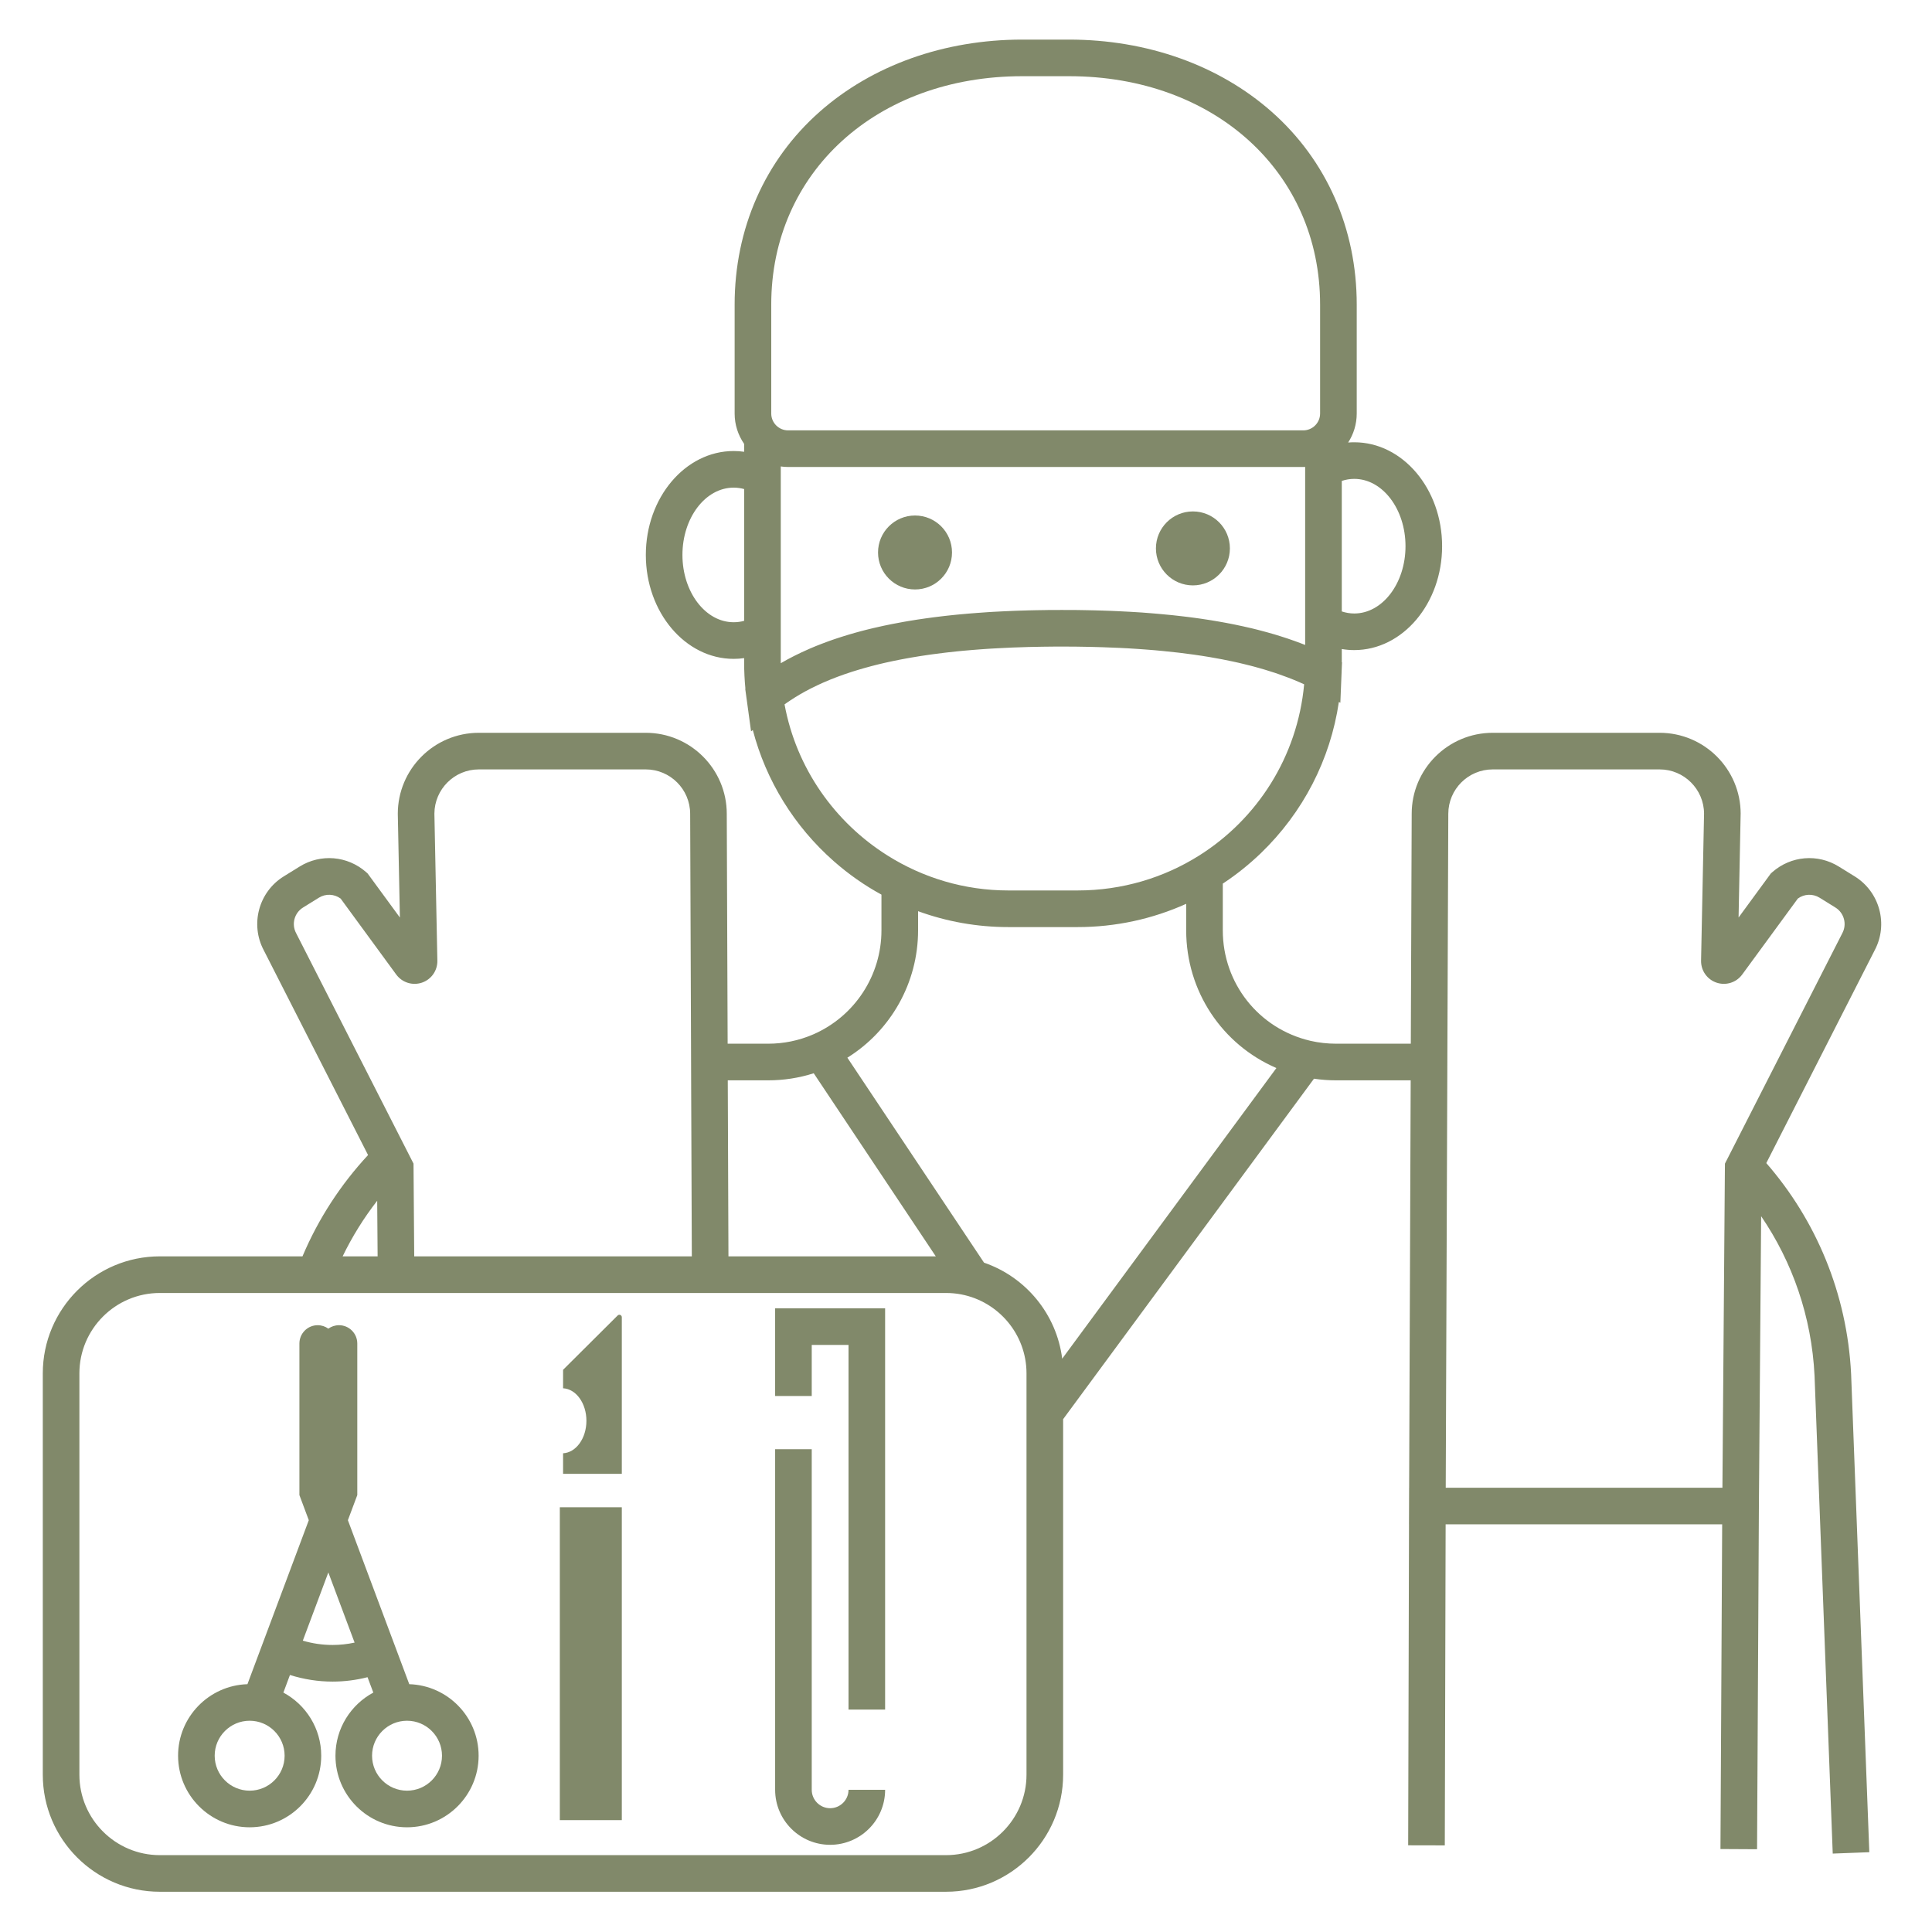 <svg xmlns="http://www.w3.org/2000/svg" xmlns:xlink="http://www.w3.org/1999/xlink" width="400" zoomAndPan="magnify" viewBox="0 0 300 300" height="400" preserveAspectRatio="xMidYMid meet" version="1.2"><defs><clipPath id="27ca2dc9a8"><path d="M 6.328 6.148 L 293 6.148 L 293 294 L 6.328 294 Z M 6.328 6.148"></path></clipPath></defs><g id="9575cdbe85"><g clip-rule="nonzero" clip-path="url(#27ca2dc9a8)"><path style="stroke:none;fill-rule:nonzero;fill:#81896a;fill-opacity:1;" d="M 286.074 144.906 L 270.082 176.301 L 267.848 180.684 L 267.836 182.023 L 267.457 231.012 L 224.492 231.012 L 224.734 167.754 L 224.754 162.066 L 224.891 126.367 C 224.891 122.566 227.984 119.473 231.785 119.473 L 257.711 119.473 C 261.5 119.473 264.59 122.555 264.605 126.344 L 264.141 149.168 C 264.113 150.715 265.078 152.09 266.547 152.586 C 268.016 153.078 269.617 152.57 270.531 151.32 L 279.164 139.531 C 280.148 138.801 281.48 138.738 282.543 139.395 L 285 140.918 C 286.352 141.754 286.824 143.504 286.074 144.906 Z M 164.938 210.977 C 164.062 204.023 159.246 198.281 152.801 196.066 L 131.578 164.238 C 138.34 160.027 142.559 152.586 142.559 144.469 L 142.559 141.488 C 147.012 143.113 151.75 143.957 156.574 143.957 L 167.328 143.957 C 173.223 143.957 178.949 142.707 184.191 140.344 L 184.191 144.469 C 184.191 153.926 189.781 162.215 198.199 165.844 Z M 159.395 275.574 C 159.395 282.461 153.793 288.066 146.902 288.066 L 24.816 288.066 C 17.934 288.066 12.328 282.461 12.328 275.574 L 12.328 213.258 C 12.328 206.371 17.934 200.773 24.816 200.773 L 146.902 200.773 C 147.703 200.773 148.484 200.848 149.246 200.992 C 155.016 202.09 159.395 207.172 159.395 213.258 Z M 58.57 186.453 L 58.637 195.086 L 53.203 195.086 C 54.691 192.012 56.492 189.121 58.57 186.453 Z M 46.012 144.961 L 45.984 144.906 C 45.234 143.504 45.703 141.754 47.059 140.918 L 49.516 139.395 C 50.578 138.738 51.902 138.801 52.895 139.531 L 61.523 151.32 C 62.441 152.57 64.039 153.078 65.512 152.586 C 66.977 152.09 67.945 150.715 67.914 149.16 L 67.453 126.344 C 67.469 122.555 70.555 119.473 74.348 119.473 L 100.273 119.473 C 104.074 119.473 107.168 122.566 107.168 126.379 L 107.301 162.066 L 107.32 167.754 L 107.426 195.086 L 64.32 195.086 L 64.211 180.684 L 64.094 180.457 L 61.43 175.227 Z M 119.262 167.754 C 121.695 167.754 124.074 167.387 126.355 166.656 L 145.309 195.086 L 113.113 195.086 L 113.008 167.754 Z M 121.824 109.375 C 121.992 109.254 122.16 109.133 122.336 109.016 C 122.477 108.918 122.625 108.82 122.77 108.727 C 123.02 108.559 123.27 108.398 123.527 108.242 C 123.746 108.102 123.969 107.973 124.191 107.84 C 124.203 107.832 124.215 107.824 124.227 107.82 C 124.703 107.543 125.191 107.273 125.695 107.012 C 125.812 106.949 125.93 106.891 126.047 106.836 C 126.316 106.695 126.59 106.562 126.871 106.434 C 126.914 106.41 126.961 106.391 127.008 106.371 C 127.238 106.262 127.473 106.152 127.707 106.047 C 127.711 106.047 127.715 106.047 127.715 106.047 C 127.77 106.02 127.828 105.996 127.879 105.973 C 129.262 105.367 130.738 104.812 132.316 104.305 C 132.363 104.293 132.41 104.277 132.453 104.262 C 132.715 104.18 132.98 104.098 133.246 104.02 C 133.359 103.984 133.469 103.953 133.586 103.918 C 133.801 103.855 134.016 103.793 134.234 103.73 C 134.348 103.699 134.461 103.664 134.578 103.637 C 134.832 103.566 135.09 103.492 135.348 103.426 C 135.387 103.418 135.426 103.406 135.465 103.398 C 135.59 103.363 135.723 103.332 135.852 103.297 C 136.098 103.234 136.348 103.172 136.602 103.109 C 136.906 103.035 137.215 102.965 137.523 102.895 C 137.547 102.891 137.574 102.883 137.598 102.879 C 137.969 102.793 138.348 102.711 138.727 102.633 C 138.742 102.629 138.762 102.629 138.773 102.625 C 139.082 102.559 139.398 102.496 139.715 102.434 C 140.082 102.359 140.449 102.293 140.824 102.227 C 141.059 102.184 141.289 102.141 141.527 102.102 C 141.941 102.031 142.359 101.961 142.781 101.895 C 142.84 101.887 142.898 101.875 142.957 101.867 C 143.379 101.801 143.805 101.734 144.238 101.676 C 144.422 101.645 144.613 101.621 144.801 101.598 C 145.383 101.516 145.977 101.441 146.578 101.371 C 146.77 101.348 146.965 101.324 147.16 101.301 C 147.602 101.254 148.051 101.203 148.5 101.156 C 148.758 101.133 149.012 101.105 149.273 101.078 C 149.324 101.074 149.379 101.07 149.434 101.062 C 149.934 101.016 150.445 100.973 150.957 100.93 C 151.316 100.898 151.68 100.867 152.043 100.844 C 152.406 100.816 152.77 100.789 153.141 100.766 C 153.422 100.746 153.707 100.727 153.988 100.711 C 154.477 100.68 154.977 100.656 155.477 100.633 C 156.031 100.602 156.59 100.574 157.16 100.551 C 157.887 100.523 158.625 100.496 159.375 100.477 C 159.43 100.473 159.488 100.473 159.543 100.469 C 160.316 100.449 161.098 100.434 161.891 100.422 C 162.488 100.41 163.098 100.406 163.711 100.402 C 164.098 100.398 164.492 100.398 164.887 100.398 C 165.621 100.398 166.348 100.402 167.062 100.41 C 167.148 100.414 167.234 100.414 167.316 100.414 C 168.637 100.43 169.926 100.457 171.191 100.5 C 172.078 100.527 172.953 100.562 173.812 100.602 C 174.281 100.625 174.754 100.648 175.215 100.676 C 175.676 100.699 176.137 100.73 176.59 100.762 C 177.043 100.789 177.496 100.82 177.938 100.859 C 178.387 100.891 178.832 100.926 179.27 100.965 C 179.707 101.004 180.141 101.043 180.57 101.086 C 182.258 101.246 183.883 101.441 185.449 101.66 C 185.48 101.668 185.508 101.672 185.539 101.676 C 185.934 101.727 186.324 101.789 186.711 101.848 C 186.715 101.852 186.719 101.852 186.723 101.852 C 187.113 101.914 187.5 101.977 187.883 102.039 C 188.414 102.129 188.934 102.223 189.449 102.32 C 189.559 102.34 189.664 102.359 189.766 102.379 C 190.219 102.469 190.664 102.559 191.105 102.652 C 191.156 102.664 191.211 102.672 191.266 102.684 C 191.605 102.754 191.938 102.824 192.27 102.902 C 192.59 102.977 192.902 103.051 193.215 103.129 C 193.527 103.203 193.84 103.277 194.145 103.359 C 194.32 103.406 194.496 103.449 194.668 103.496 C 194.754 103.52 194.836 103.539 194.922 103.566 C 195.078 103.605 195.234 103.645 195.387 103.695 C 195.684 103.773 195.984 103.863 196.277 103.949 C 196.418 103.988 196.555 104.031 196.695 104.078 C 197.133 104.211 197.57 104.348 197.992 104.488 C 198.211 104.562 198.422 104.637 198.637 104.711 C 199.117 104.875 199.59 105.051 200.055 105.23 C 200.324 105.332 200.594 105.438 200.852 105.543 C 201.137 105.656 201.418 105.777 201.691 105.895 C 201.969 106.012 202.238 106.133 202.508 106.258 C 201.465 117.531 195.211 127.18 186.191 132.855 C 180.734 136.293 174.262 138.27 167.328 138.27 L 156.574 138.27 C 149.746 138.27 143.301 136.297 137.832 132.855 C 129.648 127.719 123.652 119.312 121.824 109.375 Z M 121.238 90.281 L 121.238 72.43 C 121.609 72.488 121.988 72.512 122.375 72.512 L 202.367 72.512 C 202.469 72.512 202.57 72.512 202.664 72.504 L 202.664 100.148 C 202.449 100.062 202.238 99.98 202.02 99.898 C 201.684 99.77 201.344 99.641 200.996 99.52 C 200.301 99.27 199.59 99.031 198.863 98.805 C 198.531 98.695 198.195 98.594 197.855 98.492 C 197.805 98.48 197.754 98.465 197.703 98.453 C 197.645 98.434 197.582 98.414 197.52 98.398 C 197.223 98.312 196.93 98.227 196.625 98.145 C 196.621 98.145 196.613 98.145 196.605 98.141 C 196.32 98.062 196.027 97.984 195.738 97.91 C 195.594 97.875 195.457 97.836 195.312 97.797 C 195.238 97.777 195.164 97.762 195.09 97.742 C 194.961 97.711 194.832 97.68 194.699 97.645 C 194.578 97.617 194.457 97.586 194.336 97.555 C 194.176 97.52 194.008 97.484 193.848 97.445 C 193.57 97.379 193.289 97.316 193.008 97.254 C 192.723 97.191 192.434 97.133 192.141 97.07 C 192.012 97.043 191.887 97.016 191.758 96.988 C 191.461 96.926 191.16 96.867 190.855 96.809 C 190.84 96.809 190.82 96.805 190.805 96.801 C 190.801 96.801 190.801 96.801 190.801 96.801 C 190.664 96.773 190.531 96.75 190.398 96.723 C 190.031 96.652 189.664 96.586 189.293 96.523 C 188.898 96.449 188.496 96.387 188.09 96.32 C 187.832 96.277 187.57 96.238 187.309 96.199 C 187.016 96.152 186.719 96.109 186.426 96.066 C 186.129 96.023 185.828 95.98 185.531 95.941 C 185.254 95.906 184.98 95.867 184.703 95.832 C 184.422 95.797 184.145 95.762 183.863 95.73 C 183.551 95.691 183.238 95.656 182.922 95.621 C 182.609 95.586 182.289 95.547 181.969 95.516 C 181.82 95.5 181.668 95.484 181.516 95.473 C 181.098 95.43 180.672 95.391 180.246 95.352 C 179.922 95.32 179.598 95.293 179.273 95.266 C 179.098 95.25 178.922 95.234 178.75 95.223 C 178.266 95.184 177.781 95.148 177.285 95.109 C 176.078 95.031 174.844 94.957 173.582 94.902 C 173.223 94.883 172.855 94.871 172.484 94.855 C 172.074 94.836 171.664 94.824 171.25 94.812 C 170.84 94.801 170.43 94.789 170.02 94.777 C 169.668 94.77 169.309 94.762 168.949 94.754 C 168.594 94.746 168.234 94.738 167.875 94.734 C 167.629 94.73 167.383 94.727 167.133 94.723 C 166.395 94.719 165.645 94.715 164.887 94.715 C 164.484 94.715 164.086 94.715 163.688 94.719 C 163.621 94.719 163.559 94.719 163.496 94.719 C 163.422 94.719 163.352 94.719 163.277 94.719 C 163.102 94.723 162.926 94.723 162.75 94.723 C 162.637 94.727 162.527 94.727 162.414 94.73 C 161.883 94.738 161.352 94.746 160.828 94.754 C 160.734 94.758 160.633 94.758 160.539 94.762 C 160.234 94.766 159.93 94.773 159.625 94.781 C 159.43 94.785 159.238 94.793 159.051 94.801 C 158.77 94.805 158.488 94.812 158.211 94.824 C 157.93 94.832 157.652 94.844 157.375 94.855 C 156.781 94.875 156.191 94.902 155.602 94.934 C 155.598 94.934 155.598 94.934 155.594 94.934 C 155.402 94.941 155.211 94.953 155.02 94.965 C 154.762 94.977 154.5 94.992 154.242 95.004 C 154.098 95.016 153.953 95.023 153.809 95.031 C 153.699 95.039 153.586 95.043 153.477 95.051 C 153.359 95.059 153.246 95.066 153.133 95.074 C 152.793 95.098 152.453 95.121 152.113 95.148 C 151.996 95.156 151.875 95.164 151.754 95.172 C 151.574 95.184 151.402 95.199 151.227 95.215 C 151.219 95.215 151.215 95.215 151.211 95.215 C 150.973 95.23 150.738 95.25 150.504 95.27 C 150.258 95.289 150.016 95.312 149.773 95.336 C 149.492 95.359 149.215 95.383 148.938 95.41 C 148.789 95.426 148.641 95.441 148.492 95.453 C 148.117 95.492 147.742 95.531 147.371 95.57 C 147.309 95.578 147.242 95.586 147.176 95.59 C 146.914 95.621 146.656 95.652 146.395 95.68 C 145.484 95.789 144.586 95.898 143.703 96.027 C 143.27 96.09 142.84 96.152 142.414 96.215 C 142.008 96.277 141.605 96.344 141.207 96.41 C 141.062 96.434 140.918 96.461 140.773 96.484 C 140.652 96.508 140.527 96.527 140.402 96.547 C 139.773 96.66 139.145 96.773 138.531 96.898 C 138.098 96.984 137.672 97.074 137.25 97.16 C 136.977 97.219 136.699 97.281 136.426 97.344 C 136.262 97.379 136.098 97.418 135.93 97.457 C 135.836 97.477 135.738 97.5 135.645 97.52 C 135.426 97.574 135.215 97.625 135 97.676 C 134.844 97.715 134.691 97.75 134.539 97.789 C 134.273 97.859 134.008 97.926 133.738 97.996 C 133.438 98.074 133.133 98.156 132.836 98.242 C 132.527 98.332 132.219 98.418 131.914 98.508 C 131.609 98.602 131.305 98.695 131.004 98.785 C 130.82 98.844 130.645 98.898 130.465 98.957 C 130.277 99.016 130.094 99.078 129.91 99.137 C 129.75 99.191 129.594 99.242 129.434 99.297 C 129.434 99.301 129.43 99.301 129.426 99.301 C 129.359 99.324 129.289 99.348 129.223 99.371 C 129.086 99.418 128.949 99.465 128.812 99.516 C 128.637 99.578 128.457 99.641 128.277 99.711 C 128.062 99.789 127.848 99.871 127.633 99.953 C 127.02 100.188 126.422 100.426 125.836 100.68 C 125.734 100.723 125.637 100.77 125.539 100.812 C 124.008 101.48 122.574 102.203 121.238 102.984 Z M 113.926 96.621 C 109.535 96.621 105.969 91.93 105.969 86.172 C 105.969 80.406 109.535 75.719 113.926 75.719 C 114.484 75.719 115.027 75.797 115.551 75.941 L 115.551 96.402 C 115.027 96.547 114.484 96.621 113.926 96.621 Z M 119.758 47.289 C 119.758 26.746 136.156 11.832 158.742 11.832 L 165.996 11.832 C 188.59 11.832 204.984 26.746 204.984 47.289 L 204.984 64.211 C 204.984 65.652 203.812 66.828 202.367 66.828 L 122.375 66.828 C 120.934 66.828 119.758 65.652 119.758 64.211 Z M 210.289 74.359 C 214.676 74.359 218.246 79.047 218.246 84.812 C 218.246 90.57 214.676 95.262 210.289 95.262 C 209.621 95.262 208.973 95.148 208.352 94.945 L 208.352 74.676 C 208.973 74.469 209.621 74.359 210.289 74.359 Z M 287.992 136.082 L 285.535 134.562 C 282.258 132.527 278.105 132.879 275.203 135.426 L 274.973 135.633 L 269.965 142.473 L 270.285 126.426 L 270.289 126.367 C 270.289 119.43 264.648 113.789 257.711 113.789 L 231.785 113.789 C 224.848 113.789 219.207 119.43 219.207 126.355 L 219.07 162.066 L 207.488 162.066 C 206.141 162.066 204.797 161.918 203.492 161.621 L 203.453 161.609 L 203.449 161.609 C 195.457 159.734 189.875 152.688 189.875 144.469 L 189.875 137.207 C 191.957 135.836 193.926 134.266 195.762 132.504 C 202.359 126.152 206.582 117.93 207.898 109 L 208.129 109.121 L 208.312 104.656 L 208.328 104.207 L 208.387 102.848 L 208.352 102.828 L 208.352 100.781 C 208.984 100.891 209.633 100.945 210.289 100.945 C 217.812 100.945 223.93 93.707 223.93 84.812 C 223.93 75.91 217.812 68.676 210.289 68.676 C 209.969 68.676 209.652 68.688 209.34 68.715 C 210.184 67.414 210.672 65.867 210.672 64.211 L 210.672 47.289 C 210.672 35.508 205.977 24.871 197.457 17.348 C 189.281 10.125 178.109 6.148 165.996 6.148 L 158.742 6.148 C 146.633 6.148 135.461 10.125 127.285 17.348 C 118.766 24.871 114.074 35.508 114.074 47.289 L 114.074 64.211 C 114.074 65.961 114.621 67.59 115.551 68.93 L 115.551 70.152 C 115.02 70.074 114.477 70.035 113.926 70.035 C 106.402 70.035 100.285 77.273 100.285 86.172 C 100.285 95.066 106.402 102.309 113.926 102.309 C 114.477 102.309 115.02 102.27 115.551 102.191 L 115.551 102.938 C 115.551 104.27 115.617 105.609 115.746 106.938 L 115.719 106.961 L 115.934 108.535 C 115.945 108.613 115.953 108.688 115.969 108.766 C 115.969 108.781 115.969 108.793 115.973 108.805 L 116.625 113.57 L 116.895 113.355 C 118.945 121.203 123.32 128.316 129.492 133.746 C 131.773 135.754 134.246 137.484 136.871 138.918 L 136.871 144.469 C 136.871 151.457 132.734 157.785 126.332 160.598 L 126.324 160.598 L 126.227 160.641 C 124.02 161.59 121.68 162.066 119.262 162.066 L 112.988 162.066 L 112.852 126.367 C 112.852 119.43 107.211 113.789 100.273 113.789 L 74.348 113.789 C 67.41 113.789 61.77 119.43 61.77 126.367 L 62.094 142.473 L 57.086 135.633 L 56.855 135.426 C 53.949 132.879 49.801 132.527 46.52 134.562 L 44.066 136.082 C 40.172 138.488 38.812 143.527 40.961 147.562 L 57.152 179.355 C 52.906 183.93 49.438 189.242 46.969 195.086 L 24.816 195.086 C 14.797 195.086 6.645 203.238 6.645 213.258 L 6.645 275.574 C 6.645 285.598 14.797 293.75 24.816 293.75 L 146.902 293.75 C 156.93 293.75 165.082 285.598 165.082 275.574 L 165.082 220.367 L 204.035 167.5 C 205.176 167.672 206.332 167.754 207.488 167.754 L 219.051 167.754 L 218.809 231.012 L 218.805 231.012 L 218.793 234.613 L 218.785 236.695 L 218.789 236.695 L 218.66 286.539 L 224.348 286.551 L 224.477 236.695 L 267.418 236.695 L 267.152 287.117 L 272.836 287.148 L 273.121 233.738 L 273.469 188.852 C 278.312 195.953 281.312 204.438 281.762 213.625 L 284.586 287.824 L 290.266 287.609 L 287.441 213.375 C 286.82 200.812 281.957 189.434 274.27 180.602 L 291.098 147.562 C 293.246 143.527 291.883 138.488 287.992 136.082"></path></g><path style="stroke:none;fill-rule:nonzero;fill:#81896a;fill-opacity:1;" d="M 185.234 90.898 C 188.406 90.898 190.977 88.328 190.977 85.156 C 190.977 81.984 188.406 79.414 185.234 79.414 C 182.062 79.414 179.492 81.984 179.492 85.156 C 179.492 88.328 182.062 90.898 185.234 90.898"></path><path style="stroke:none;fill-rule:nonzero;fill:#81896a;fill-opacity:1;" d="M 142.086 91.531 C 145.258 91.531 147.828 88.961 147.828 85.789 C 147.828 82.617 145.258 80.047 142.086 80.047 C 138.914 80.047 136.34 82.617 136.34 85.789 C 136.34 88.961 138.914 91.531 142.086 91.531"></path><path style="stroke:none;fill-rule:nonzero;fill:#81896a;fill-opacity:1;" d="M 63.203 278.055 C 60.207 278.055 57.773 275.621 57.773 272.625 C 57.773 269.633 60.207 267.195 63.203 267.195 C 66.199 267.195 68.633 269.633 68.633 272.625 C 68.633 275.621 66.199 278.055 63.203 278.055 Z M 51.645 255.43 C 50.07 255.43 48.527 255.203 47.02 254.762 L 50.984 244.168 L 55.062 255.062 C 53.938 255.305 52.797 255.43 51.645 255.43 Z M 38.766 278.055 C 35.77 278.055 33.336 275.621 33.336 272.625 C 33.336 269.633 35.77 267.195 38.766 267.195 C 41.762 267.195 44.195 269.633 44.195 272.625 C 44.195 275.621 41.762 278.055 38.766 278.055 Z M 63.551 261.52 L 54.02 236.055 L 55.48 232.156 L 55.48 208.621 C 55.48 207.051 54.207 205.777 52.637 205.777 C 52.02 205.777 51.449 205.977 50.984 206.312 C 50.52 205.977 49.949 205.777 49.332 205.777 C 47.762 205.777 46.492 207.051 46.492 208.621 L 46.492 232.156 L 47.949 236.055 L 38.422 261.52 C 32.449 261.703 27.652 266.613 27.652 272.625 C 27.652 278.758 32.637 283.742 38.766 283.742 C 44.895 283.742 49.879 278.758 49.879 272.625 C 49.879 268.391 47.496 264.699 44.004 262.824 L 45.023 260.09 C 47.172 260.766 49.387 261.117 51.645 261.117 C 53.48 261.117 55.297 260.887 57.07 260.434 L 57.969 262.824 C 54.473 264.699 52.09 268.391 52.09 272.625 C 52.09 278.758 57.074 283.742 63.203 283.742 C 69.332 283.742 74.32 278.758 74.32 272.625 C 74.32 266.613 69.52 261.703 63.551 261.52"></path><path style="stroke:none;fill-rule:nonzero;fill:#81896a;fill-opacity:1;" d="M 96.555 204.539 C 96.555 204.199 96.148 204.031 95.906 204.27 L 87.434 212.703 L 87.434 215.57 C 89.449 215.676 91.059 217.895 91.059 220.617 C 91.059 223.34 89.449 225.559 87.434 225.664 L 87.434 228.855 L 96.555 228.855 L 96.555 204.539"></path><path style="stroke:none;fill-rule:nonzero;fill:#81896a;fill-opacity:1;" d="M 86.93 282.629 L 96.555 282.629 L 96.555 234.047 L 86.93 234.047 L 86.93 282.629"></path><path style="stroke:none;fill-rule:nonzero;fill:#81896a;fill-opacity:1;" d="M 128.902 280.777 C 127.328 280.777 126.047 279.496 126.047 277.922 L 126.047 225.031 L 120.363 225.031 L 120.363 277.922 C 120.363 282.633 124.195 286.461 128.902 286.461 C 133.613 286.461 137.441 282.633 137.441 277.922 L 131.758 277.922 C 131.758 279.496 130.477 280.777 128.902 280.777"></path><path style="stroke:none;fill-rule:nonzero;fill:#81896a;fill-opacity:1;" d="M 120.363 216.77 L 126.047 216.77 L 126.047 208.84 L 131.758 208.84 L 131.758 265.465 L 137.441 265.465 L 137.441 203.156 L 120.363 203.156 L 120.363 216.77"></path></g></svg>